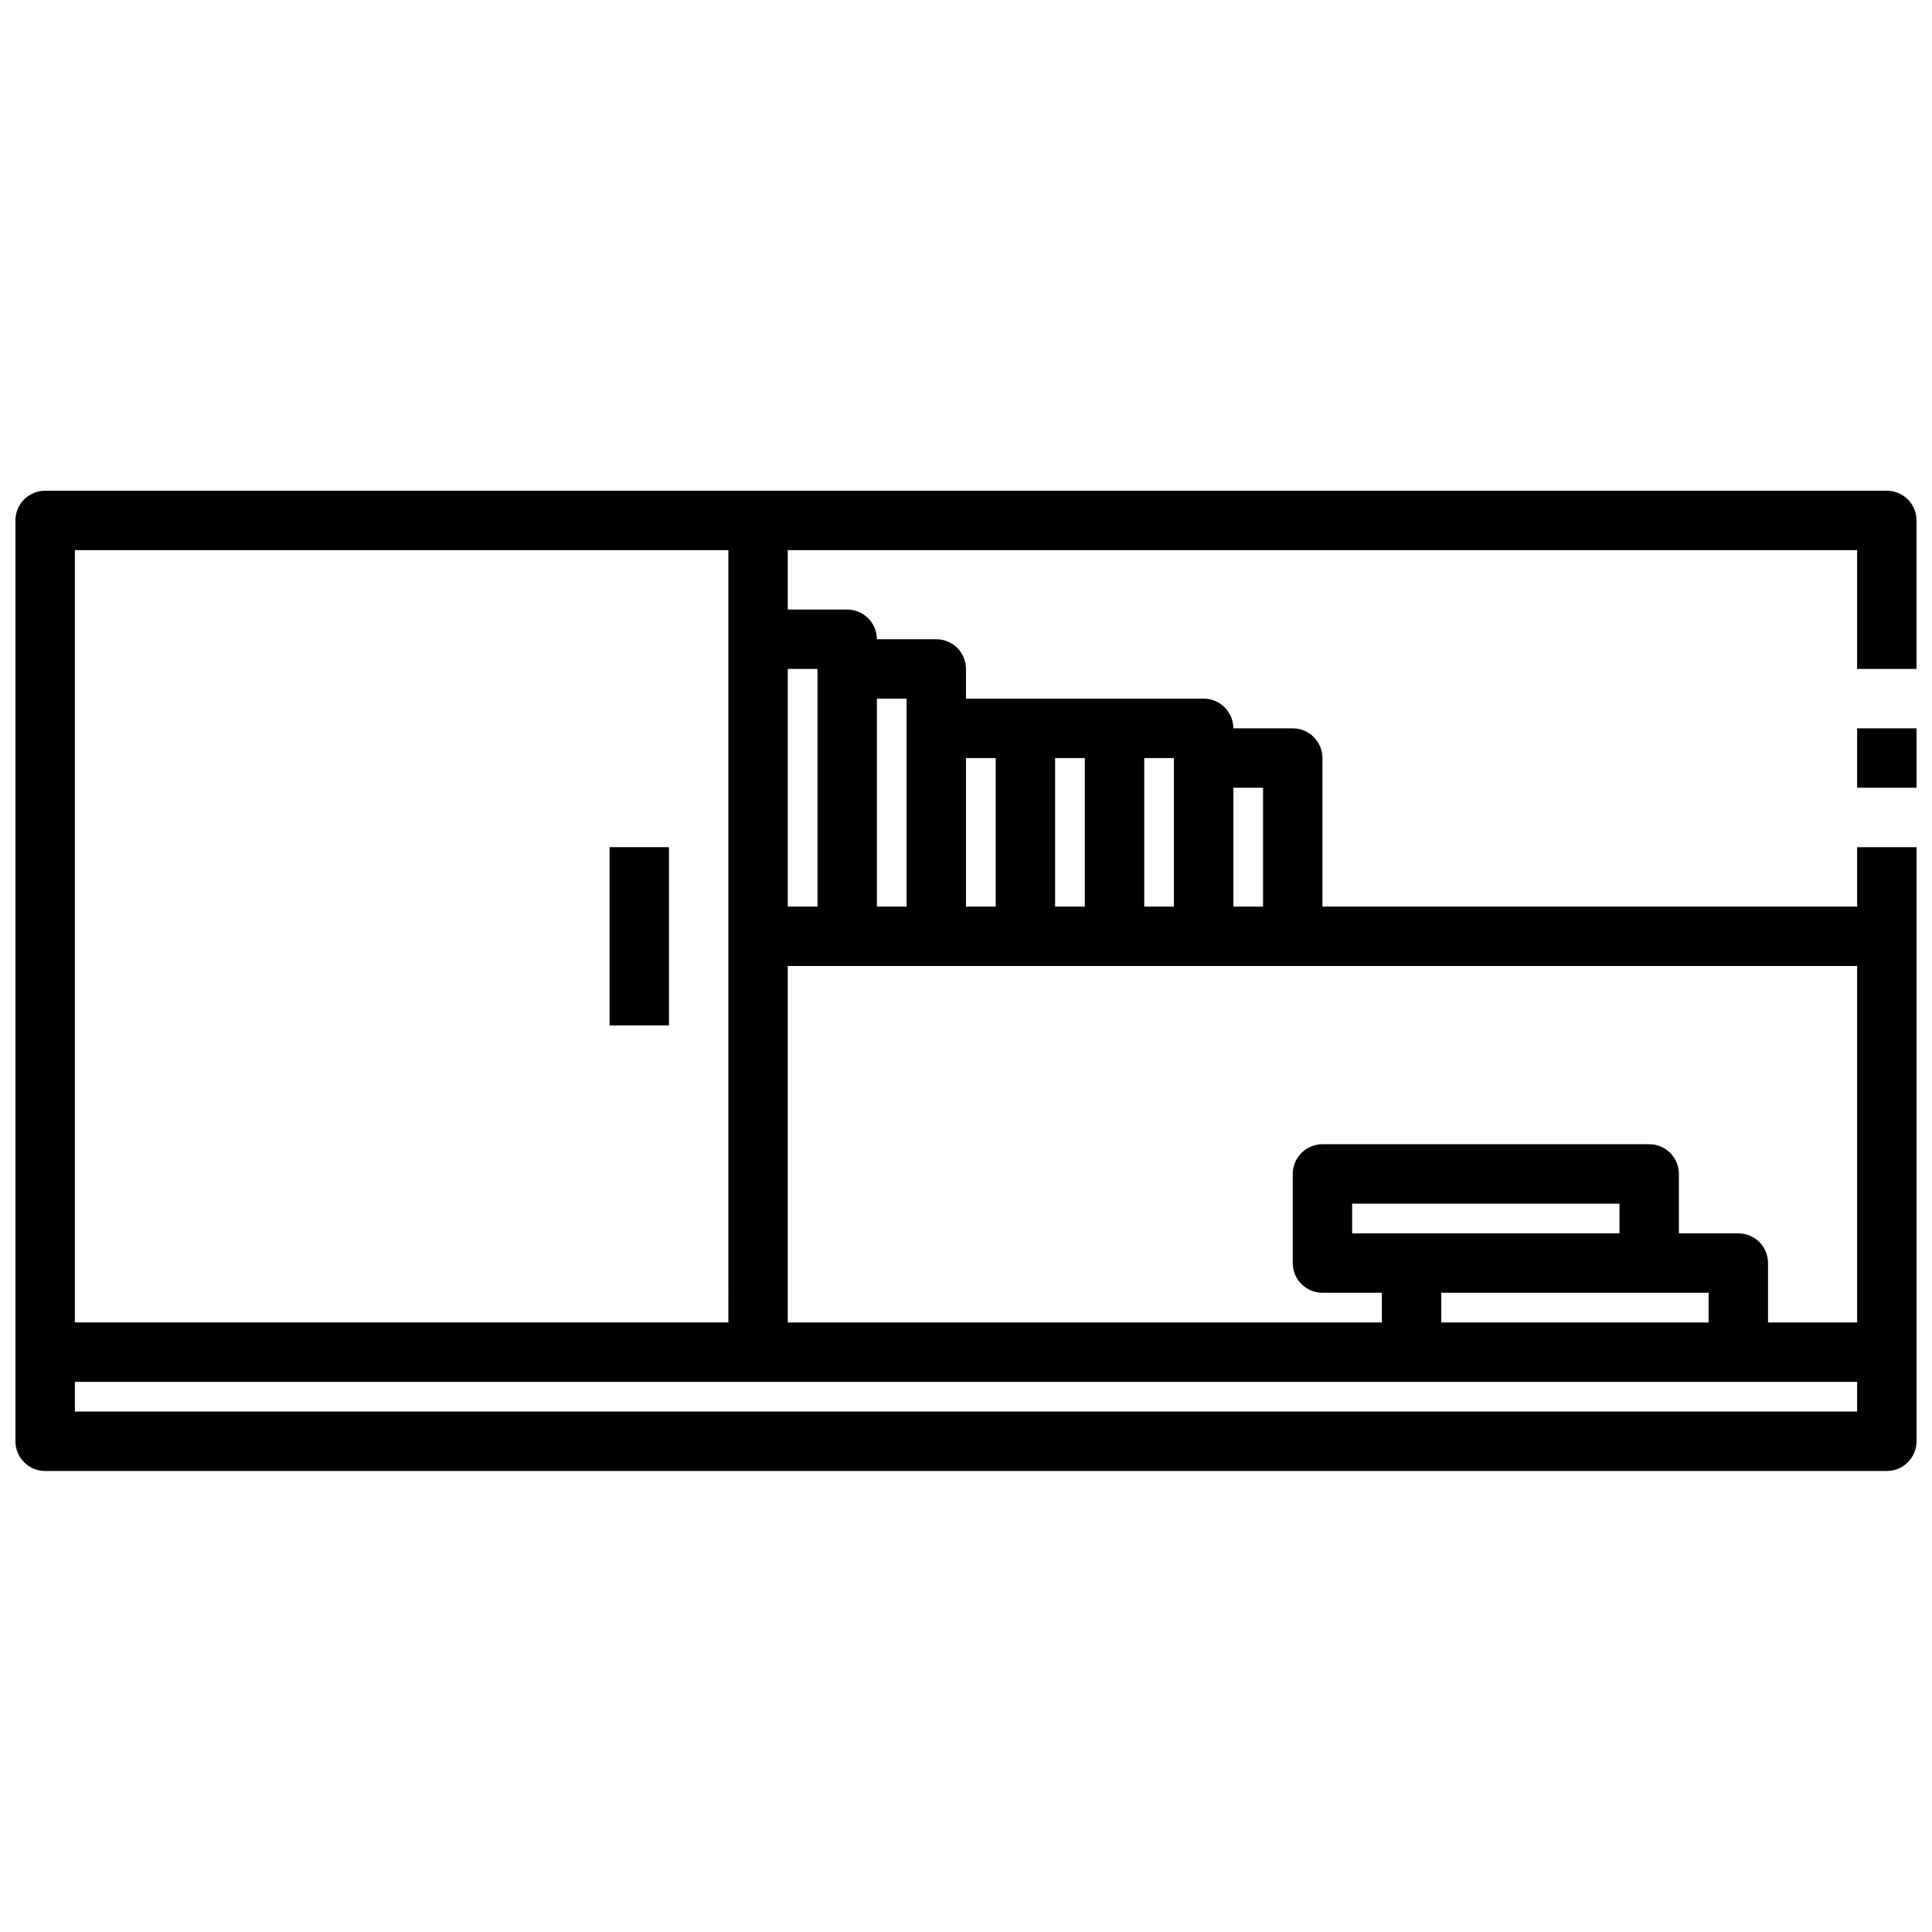 <?xml version="1.0" encoding="UTF-8"?>
<!-- The Best Svg Icon site in the world: iconSvg.co, Visit us! https://iconsvg.co -->
<svg width="800px" height="800px" version="1.1" viewBox="144 144 512 512" xmlns="http://www.w3.org/2000/svg">
 <defs>
  <clipPath id="b">
   <path d="m636 337h15.902v16h-15.902z"/>
  </clipPath>
  <clipPath id="a">
   <path d="m148.09 274h503.81v260h-503.81z"/>
  </clipPath>
 </defs>
 <g clip-path="url(#b)">
  <path d="m636.16 337.02h15.742v15.742h-15.742z"/>
 </g>
 <g clip-path="url(#a)">
  <path d="m644.03 274.05h-488.07c-4.348 0-7.871 3.523-7.871 7.871v244.03c0 2.09 0.828 4.09 2.305 5.566 1.477 1.477 3.481 2.309 5.566 2.309h488.07c2.086 0 4.09-0.832 5.566-2.309 1.477-1.477 2.305-3.477 2.305-5.566v-157.44h-15.742v15.742h-141.7v-39.359c0-2.09-0.828-4.09-2.305-5.566s-3.477-2.305-5.566-2.305h-15.742c0-2.09-0.832-4.09-2.305-5.566-1.477-1.477-3.481-2.309-5.566-2.309h-62.977v-7.871c0-2.086-0.832-4.09-2.309-5.566-1.477-1.477-3.477-2.305-5.566-2.305h-15.742c0-2.086-0.828-4.09-2.305-5.566-1.477-1.477-3.481-2.305-5.566-2.305h-15.746v-15.746h283.39v31.488h15.742v-39.359c0-2.086-0.828-4.09-2.305-5.566-1.477-1.477-3.481-2.305-5.566-2.305zm-7.871 244.03h-472.32v-7.871h472.32zm-62.977-47.23h-70.848v-7.871h70.848zm-47.23 15.742h70.848v7.871h-70.852zm110.21 7.871h-23.617v-15.742c0-2.086-0.828-4.09-2.305-5.566-1.477-1.477-3.481-2.305-5.566-2.305h-15.746v-15.746c0-2.086-0.828-4.09-2.305-5.566-1.477-1.477-3.477-2.305-5.566-2.305h-86.594c-4.348 0-7.871 3.523-7.871 7.871v23.617c0 2.086 0.832 4.09 2.305 5.566 1.477 1.477 3.481 2.305 5.566 2.305h15.742v7.871h-157.44v-94.461h283.39zm-157.44-141.7v31.488h-7.871v-31.488zm-23.617 31.488h-7.871v-39.359h7.871zm-23.617 0h-7.871v-39.359h7.871zm-23.617-39.359v39.359h-7.867v-39.359zm-23.617-15.742v55.105l-7.867-0.004v-55.105zm-23.617-7.871v62.977l-7.867-0.004v-62.977zm-23.617-7.871 0.008 181.05h-173.19v-204.67h173.19z"/>
 </g>
 <path d="m305.54 368.51h15.742v47.23h-15.742z"/>
</svg>